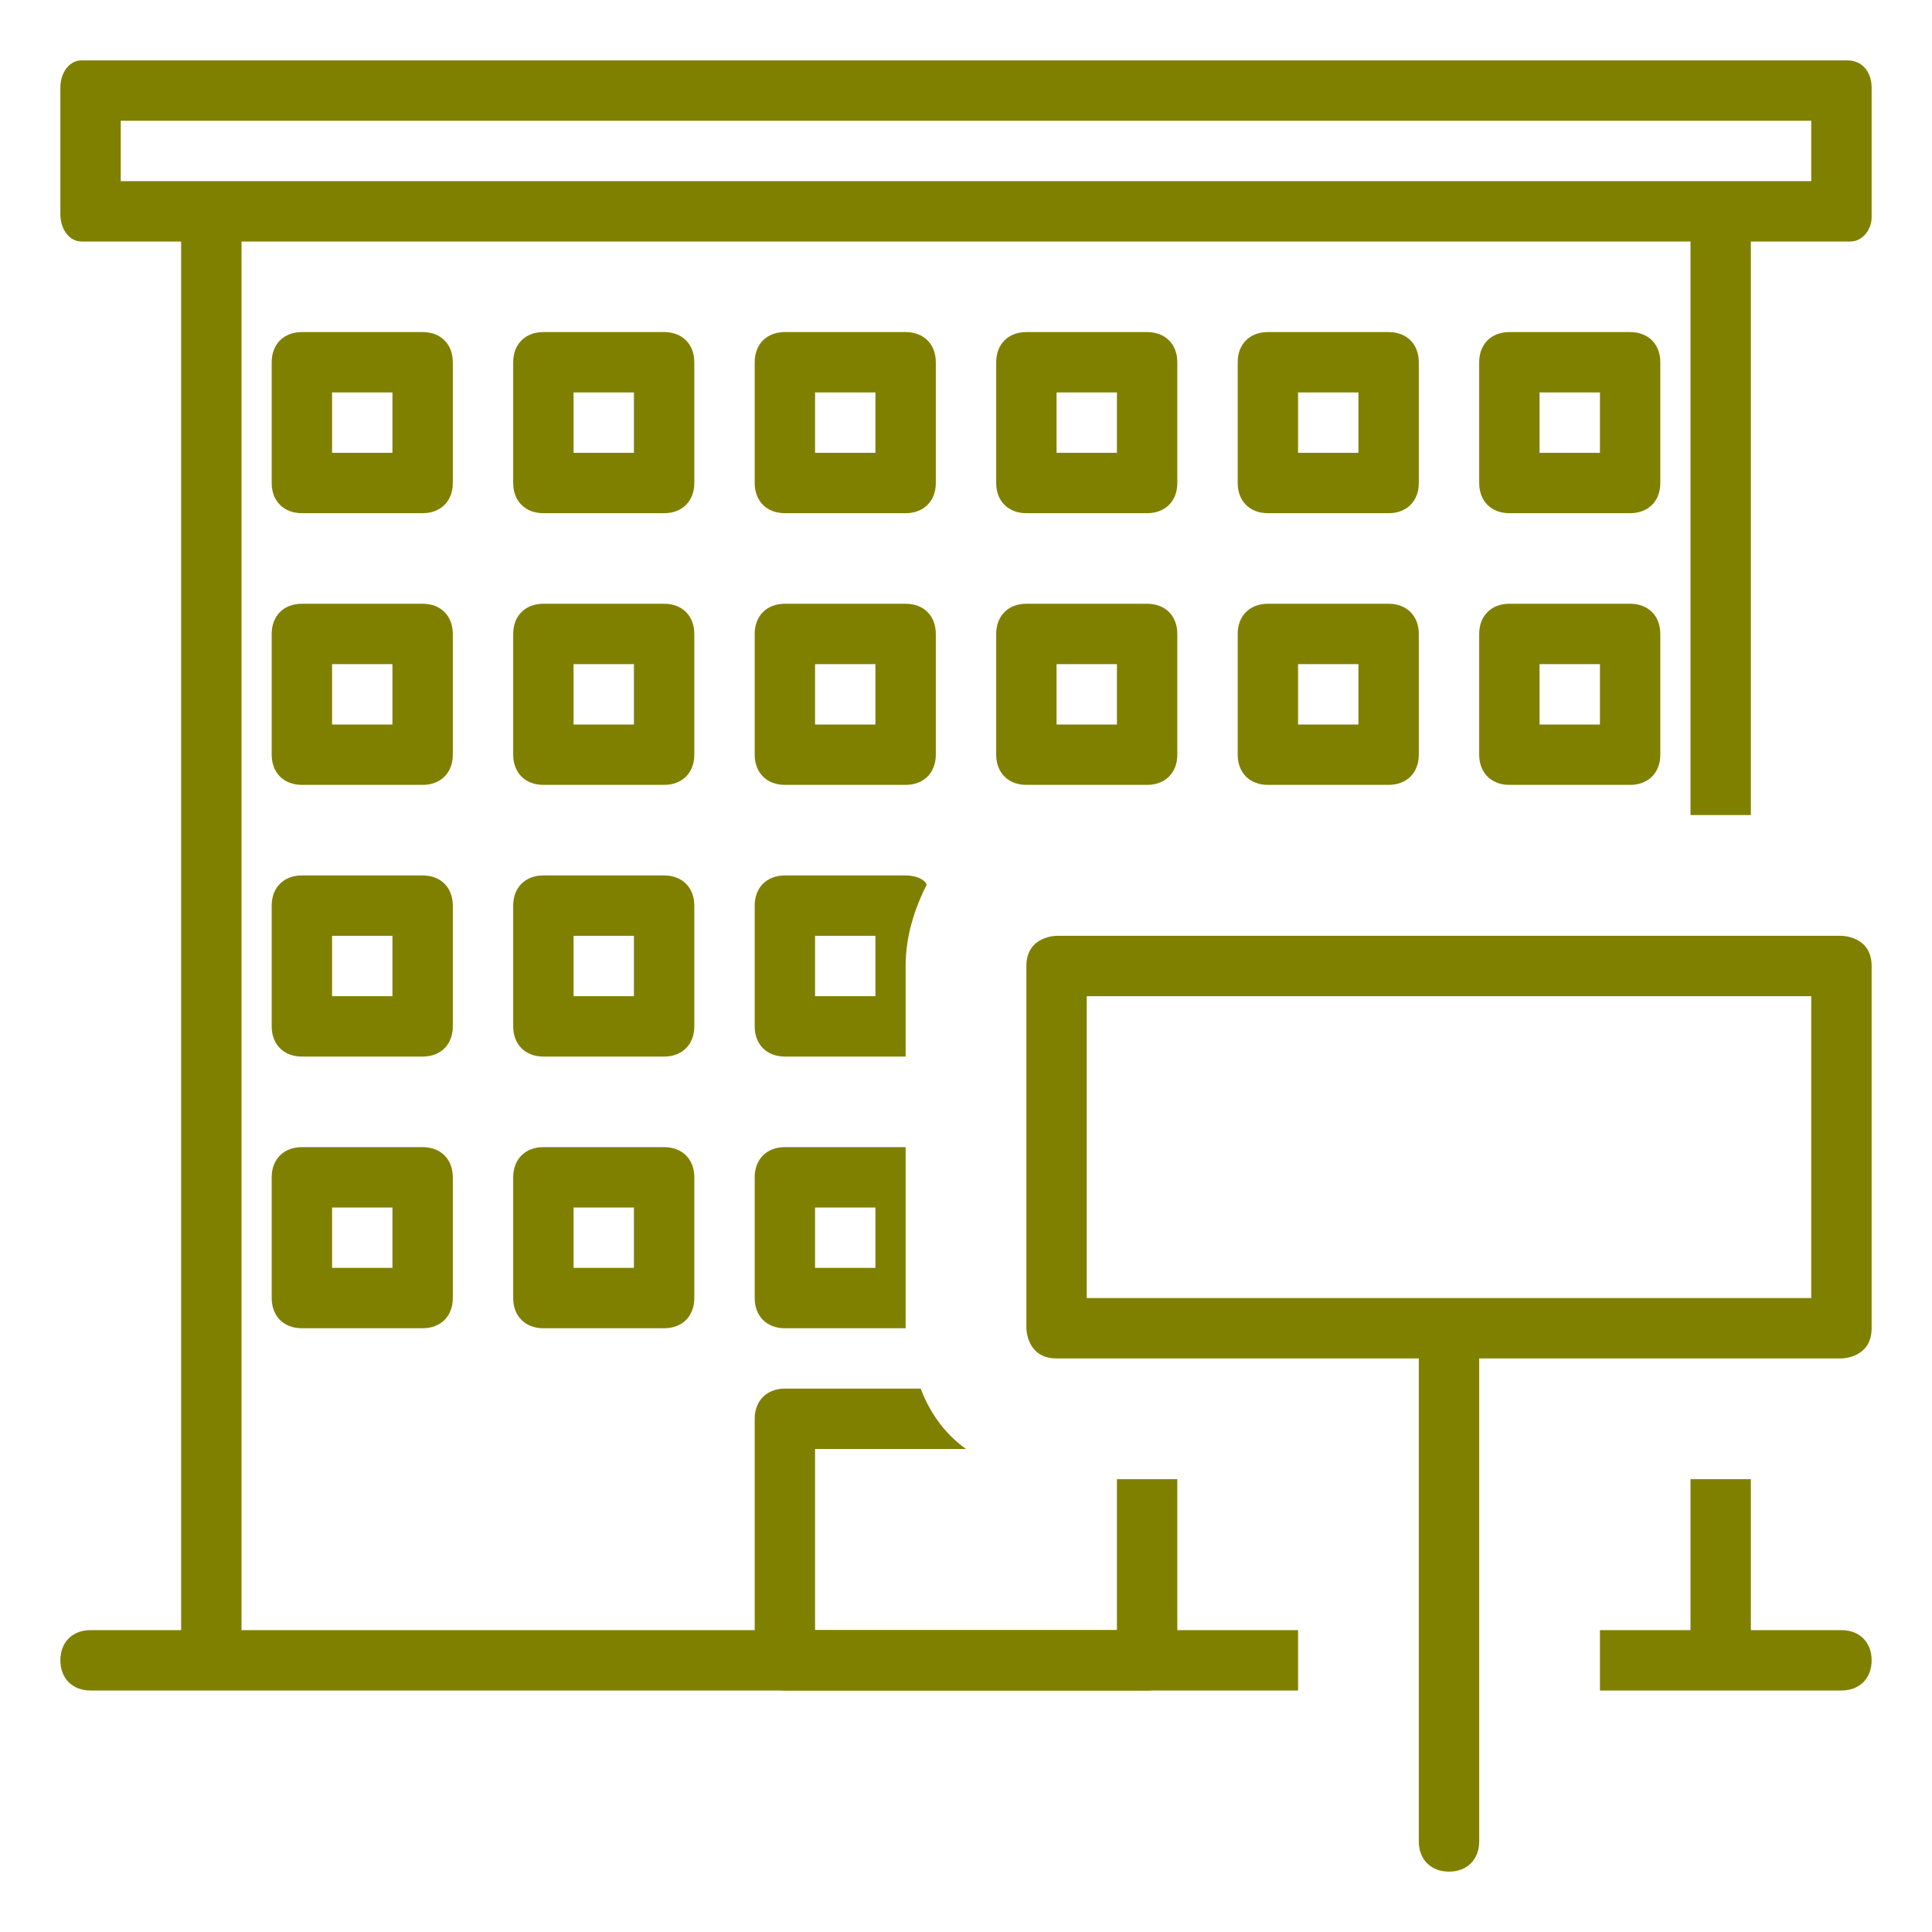 <?xml version="1.0" encoding="utf-8"?>
<svg xmlns="http://www.w3.org/2000/svg" x="0px" y="0px" viewBox="0 0 64 64">
  <g id="property">
    <path d="M49 61c0 .6-.4 1-1 1s-1-.4-1-1V45c0-.6.4-1 1-1s1 .4 1 1v16zM61.3 8H2.7c-.4 0-.7-.4-.7-.9V2.9c0-.5.3-.9.7-.9h58.5c.5 0 .8.4.8.9v4.3c0 .4-.3.8-.7.8zM60 6V4H4v2h56z" style="fill: rgb(128, 128, 0); paint-order: stroke;"/>
    <path stroke="#808000" stroke-miterlimit="10" stroke-width="2" d="M7 7v48" style="fill: rgb(128, 128, 0); paint-order: stroke;"/>
    <g fill="#567287">
      <path d="M43 54H3c-.6 0-1 .4-1 1s.4 1 1 1h40v-2zM61 54h-8v2h8c.6 0 1-.4 1-1s-.4-1-1-1z" style="fill: rgb(128, 128, 0); paint-order: stroke;"/>
    </g>
    <path d="M14 17h-4c-.6 0-1-.4-1-1v-4c0-.6.4-1 1-1h4c.6 0 1 .4 1 1v4c0 .6-.4 1-1 1zm-3-2h2v-2h-2v2zM22 17h-4c-.6 0-1-.4-1-1v-4c0-.6.4-1 1-1h4c.6 0 1 .4 1 1v4c0 .6-.4 1-1 1zm-3-2h2v-2h-2v2zM30 17h-4c-.6 0-1-.4-1-1v-4c0-.6.4-1 1-1h4c.6 0 1 .4 1 1v4c0 .6-.4 1-1 1zm-3-2h2v-2h-2v2zM38 17h-4c-.6 0-1-.4-1-1v-4c0-.6.4-1 1-1h4c.6 0 1 .4 1 1v4c0 .6-.4 1-1 1zm-3-2h2v-2h-2v2zM46 17h-4c-.6 0-1-.4-1-1v-4c0-.6.4-1 1-1h4c.6 0 1 .4 1 1v4c0 .6-.4 1-1 1zm-3-2h2v-2h-2v2zM54 17h-4c-.6 0-1-.4-1-1v-4c0-.6.4-1 1-1h4c.6 0 1 .4 1 1v4c0 .6-.4 1-1 1zm-3-2h2v-2h-2v2zM14 26h-4c-.6 0-1-.4-1-1v-4c0-.6.4-1 1-1h4c.6 0 1 .4 1 1v4c0 .6-.4 1-1 1zm-3-2h2v-2h-2v2zM22 26h-4c-.6 0-1-.4-1-1v-4c0-.6.4-1 1-1h4c.6 0 1 .4 1 1v4c0 .6-.4 1-1 1zm-3-2h2v-2h-2v2zM30 26h-4c-.6 0-1-.4-1-1v-4c0-.6.4-1 1-1h4c.6 0 1 .4 1 1v4c0 .6-.4 1-1 1zm-3-2h2v-2h-2v2zM38 26h-4c-.6 0-1-.4-1-1v-4c0-.6.4-1 1-1h4c.6 0 1 .4 1 1v4c0 .6-.4 1-1 1zm-3-2h2v-2h-2v2zM46 26h-4c-.6 0-1-.4-1-1v-4c0-.6.4-1 1-1h4c.6 0 1 .4 1 1v4c0 .6-.4 1-1 1zm-3-2h2v-2h-2v2zM54 26h-4c-.6 0-1-.4-1-1v-4c0-.6.4-1 1-1h4c.6 0 1 .4 1 1v4c0 .6-.4 1-1 1zm-3-2h2v-2h-2v2zM14 35h-4c-.6 0-1-.4-1-1v-4c0-.6.4-1 1-1h4c.6 0 1 .4 1 1v4c0 .6-.4 1-1 1zm-3-2h2v-2h-2v2zM22 35h-4c-.6 0-1-.4-1-1v-4c0-.6.4-1 1-1h4c.6 0 1 .4 1 1v4c0 .6-.4 1-1 1zm-3-2h2v-2h-2v2zM14 44h-4c-.6 0-1-.4-1-1v-4c0-.6.4-1 1-1h4c.6 0 1 .4 1 1v4c0 .6-.4 1-1 1zm-3-2h2v-2h-2v2zM22 44h-4c-.6 0-1-.4-1-1v-4c0-.6.4-1 1-1h4c.6 0 1 .4 1 1v4c0 .6-.4 1-1 1zm-3-2h2v-2h-2v2z" style="fill: rgb(128, 128, 0); paint-order: stroke;"/>
    <g fill="#567287">
      <path d="M56 7h2v20h-2zM56 49h2v6h-2z" style="fill: rgb(128, 128, 0); paint-order: stroke;"/>
    </g>
    <path d="M37 49v5H27v-6h5c-.7-.5-1.2-1.2-1.5-2H26c-.6 0-1 .4-1 1v8c0 .6.4 1 1 1h12c.6 0 1-.4 1-1v-6h-2zM26 38c-.6 0-1 .4-1 1v4c0 .6.4 1 1 1h4v-6h-4zm3 4h-2v-2h2v2zM30 32c0-1 .3-1.9.7-2.7-.1-.2-.4-.3-.7-.3h-4c-.6 0-1 .4-1 1v4c0 .6.4 1 1 1h4v-3zm-1 1h-2v-2h2v2zM61 45H35c-1 0-1-1-1-1V32c0-1 1-1 1-1h26s1 0 1 1v12c0 1-1 1-1 1zm-1-2V33H36v10h24z" style="fill: rgb(128, 128, 0); paint-order: stroke;"/>
  </g>
</svg>